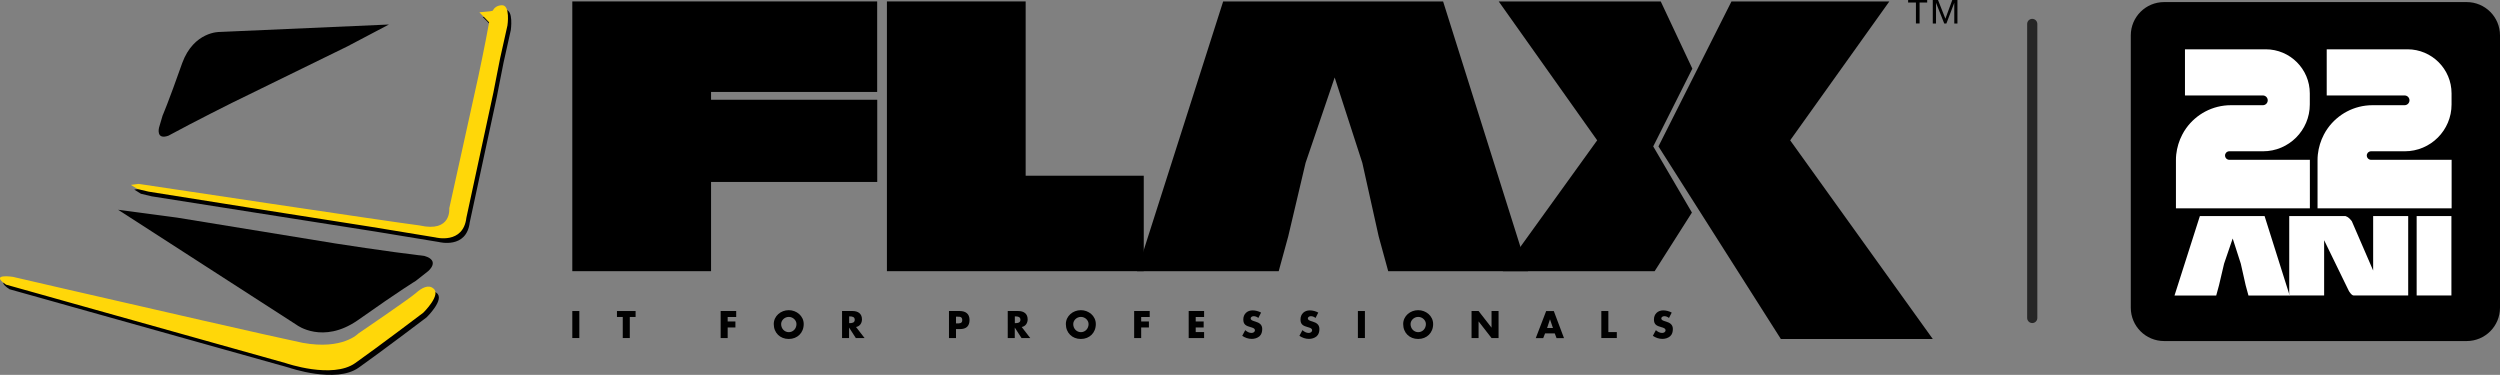 <?xml version="1.0" encoding="utf-8"?>
<!-- Generator: Adobe Illustrator 28.2.0, SVG Export Plug-In . SVG Version: 6.00 Build 0)  -->
<svg version="1.1" id="Layer_1" xmlns="http://www.w3.org/2000/svg" xmlns:xlink="http://www.w3.org/1999/xlink" x="0px" y="0px"
	 viewBox="0 0 3488.5 523.1" style="enable-background:new 0 0 3488.5 523.1;" xml:space="preserve">
<rect x="0" y="0" width="3488.5" height="523.1" fill="#808080" stroke="none"/>
<style type="text/css">
	.Drop_x0020_Shadow{fill:none;}
	.Outer_x0020_Glow_x0020_5_x0020_pt{fill:none;}
	.Blue_x0020_Neon{fill:none;stroke:#8AACDA;stroke-width:7;stroke-linecap:round;stroke-linejoin:round;}
	.Chrome_x0020_Highlight{fill:url(#SVGID_1_);stroke:#FFFFFF;stroke-width:0.363;stroke-miterlimit:1;}
	.Jive_GS{fill:#FFDD00;}
	.Alyssa_GS{fill:#A6D0E4;}
	.st0{display:none;fill:#FFFFFF;}
	.st1{display:none;fill:url(#SVGID_00000026128345665213756440000000744509704145841068_);}
	.st2{display:none;fill:url(#SVGID_00000121977461943375939130000016606596950215982730_);}
	.st3{display:none;}
	.st4{display:inline;}
	.st5{fill:#FAFAFA;}
	.st6{fill:#F9E040;}
	.st7{fill:#FDEF52;}
	.st8{display:inline;fill:#FFD83B;}
	.st9{display:inline;fill:#FFFFFF;}
	.st10{fill:#FFD83B;}
	.st11{fill:#0D0D0D;}
	.st12{fill:#FFFFFF;}
	.st13{fill:#FFD709;}
	.st14{opacity:0.7;fill:#FFFFFF;}
	.st15{opacity:0.7;}
</style>
<linearGradient id="SVGID_1_" gradientUnits="userSpaceOnUse" x1="7032.147" y1="7199.216" x2="7032.147" y2="7198.216">
	<stop  offset="0" style="stop-color:#656565"/>
	<stop  offset="0.618" style="stop-color:#1B1B1B"/>
	<stop  offset="0.629" style="stop-color:#545454"/>
	<stop  offset="0.983" style="stop-color:#3E3E3E"/>
</linearGradient>
<g>
	<g>
		<g>
			<path d="M705,13.7c-0.1,0-0.1,0-0.2,0c-6.6,0.4-10.2,3.3-12.7,7.7c-1.9,0.4-3.2,0.7-3.2,0.7s-5.5,0.6-15.3,1.6
				c4.6,4.5,9.2,9.2,13.6,14c-2.4,13.6-6.4,33.9-9.7,50c-2.9,14.4-5.3,25.4-5.3,25.4l-17.4,79l-23.2,105.1c0,0,3.6,34.1-41.3,23.9
				c-45.7-5.8-392.1-58-392.1-58l-10.9,1.5l9.4,5.8l15.2,3.6L354,296.4l170.3,26.8l88.1,14.5c0,0,38.7,10.2,43.1-27.5
				c31.2-145,37.7-174.7,37.7-174.7L697,116l5.6-28.4l5.6-25.1l4.6-20.6C712.7,42,717,13.3,705,13.7z"/>
			<path d="M498.9,447.1c61.6-43.5,81.2-55.1,81.2-55.1l17.4-13.7c0,0,17.4-14.5-5.1-21.1c-54.4-6.5-123.9-17.4-123.9-17.4
				l-221.8-36.2l-81.9-10.9l249.5,160.9C414.3,453.7,450.4,480.5,498.9,447.1z"/>
			<path d="M609.1,408.7c-6.7-5.5-15.9-0.7-23.9,6.5c-8,7.3-80.5,56.5-80.5,56.5S483,495,427.2,484.8
				C387.3,476.7,203,434.3,97.4,410c-17.7-4.1-33.1-7.7-45.4-10.5c-18.4-4.2-29.4-6.8-29.4-6.8s-33.3-5.1-9.4,10.9L57.5,416l48,13.5
				l298,83.6c0,0,65,22.5,96.9,0c31.9-22.5,94.9-70.3,94.9-70.3S621.4,417.4,609.1,408.7z"/>
		</g>
		<path d="M254.3,87.9c-20,56.7-27.4,73.3-27.4,73.3l-5,16.9c0,0-4.6,17.5,13,11.3c38.4-20.8,88.6-45.8,88.6-45.8l160.9-78.7
			l58.3-30.7L306.3,44.6C306.3,44.6,270.5,43.8,254.3,87.9z"/>
		<g>
			<path d="M2689.2,0v3.5h-10.6v29.2h-5.1V3.5h-10.9V0H2689.2z M2704.3,0l10.3,26.1l9.6-26.1h7.2v32.8h-4.4V3.9L2716,32.8h-3
				l-11.5-28.9v28.9h-4.5V0H2704.3z"/>
		</g>
		<path d="M1224.1,253.9H992.2v124.5H798.6V2h425.4v126.3H992.2v10.9h231.9V253.9z"/>
		<path d="M1596,378.4h-358.4V2h193.6v243.2H1596V378.4z"/>
		<g>
			<polygon points="2013.7,2 1706.8,2 1586.6,378.4 1784.3,378.4 1797.6,329.8 1821.8,227.3 1862.4,108.1 1901,227.3 1923.8,329.8 
				1937.1,378.4 2132.3,378.4 			"/>
		</g>
		<polygon points="2636.4,2 2416.1,2 2314.2,204.3 2314.2,204.3 2485,473 2697,473 2498,195.8 		"/>
		<g>
			<polygon points="2361.5,95.8 2317.4,2 2091.3,2 2228.7,195.8 2097.1,378.4 2308.9,378.4 2360.9,296.6 2306.9,204.3 			"/>
		</g>
		<g>
			<path class="st13" d="M700.3,7.3c-0.1,0-0.1,0-0.2,0c-6.6,0.4-10.2,3.3-12.7,7.7c-1.9,0.4-3.2,0.7-3.2,0.7s-5.5,0.6-15.3,1.5
				c4.6,4.6,9.2,9.2,13.6,14c-2.4,13.6-6.4,33.9-9.7,50c-2.9,14.4-5.3,25.4-5.3,25.4l-17.4,79l-23.2,105.1c0,0,3.6,34.1-41.3,23.9
				c-45.7-5.8-392.1-58-392.1-58l-10.9,1.4l9.4,5.8l15.2,3.6L349.3,290l170.3,26.8l88.1,14.5c0,0,38.7,10.1,43.1-27.5
				c31.2-145,37.7-174.7,37.7-174.7l3.8-19.5l5.6-28.4l5.6-25.1l4.6-20.6C708.1,35.6,712.4,6.9,700.3,7.3z"/>
			<path class="st13" d="M604.4,402.3c-6.7-5.5-15.9-0.7-23.9,6.5c-8,7.3-80.5,56.6-80.5,56.6s-21.7,23.2-77.6,13
				c-39.8-8.2-224.2-50.5-329.7-74.8c-17.7-4.1-33.1-7.6-45.4-10.5c-18.4-4.2-29.4-6.8-29.4-6.8s-33.3-5.1-9.4,10.9l44.2,12.4
				l48,13.5l298,83.6c0,0,65,22.5,96.9,0c31.9-22.5,95-70.3,95-70.3S616.7,411,604.4,402.3z"/>
		</g>
		<g>
			<path d="M808.4,471.7h-9.8V434h9.8V471.7z"/>
			<path d="M878.8,471.7H869v-29.4h-8.1V434h26v8.3h-8.1V471.7z"/>
			<path d="M1015.4,442.3v6.3h10.8v8.3h-10.8v14.8h-9.8V434h21.7v8.3H1015.4z"/>
			<path d="M1121.5,452.2c0,12.2-8.8,20.8-20.9,20.8s-20.9-8.6-20.9-20.8c0-11.4,10-19.4,20.9-19.4S1121.5,440.8,1121.5,452.2z
				 M1090,452.2c0,6.5,4.8,11.3,10.7,11.3s10.7-4.8,10.7-11.3c0-5.2-4.8-10-10.7-10S1090,447,1090,452.2z"/>
			<path d="M1206.4,471.7h-12.2l-9.3-14.5h-0.1v14.5h-9.8V434h14.7c7.5,0,13.1,3.6,13.1,11.6c0,5.2-2.9,9.7-8.3,10.7L1206.4,471.7z
				 M1184.9,450.9h1c3.2,0,6.8-0.6,6.8-4.7s-3.6-4.7-6.8-4.7h-1V450.9z"/>
			<path d="M1324.2,434h15c8.1,0,13.7,3.8,13.7,12.4c0,8.9-4.8,12.8-13.4,12.8h-5.5v12.5h-9.8V434z M1334,451.3h1.7c3.5,0,7,0,7-4.6
				c0-4.8-3.2-4.8-7-4.8h-1.7V451.3z"/>
			<path d="M1437.6,471.7h-12.2l-9.3-14.5h-0.1v14.5h-9.8V434h14.7c7.5,0,13.1,3.6,13.1,11.6c0,5.2-2.9,9.7-8.3,10.7L1437.6,471.7z
				 M1416.1,450.9h1c3.2,0,6.8-0.6,6.8-4.7s-3.6-4.7-6.8-4.7h-1V450.9z"/>
			<path d="M1529.1,452.2c0,12.2-8.8,20.8-20.9,20.8s-20.9-8.6-20.9-20.8c0-11.4,10-19.4,20.9-19.4S1529.1,440.8,1529.1,452.2z
				 M1497.6,452.2c0,6.5,4.8,11.3,10.7,11.3s10.7-4.8,10.7-11.3c0-5.2-4.8-10-10.7-10S1497.6,447,1497.6,452.2z"/>
			<path d="M1592.4,442.3v6.3h10.8v8.3h-10.8v14.8h-9.8V434h21.7v8.3H1592.4z"/>
			<path d="M1668.5,442.3v6.3h11.1v8.3h-11.1v6.5h11.7v8.3h-21.5V434h21.5v8.3H1668.5z"/>
			<path d="M1755.9,443.7c-1.8-1.5-4.1-2.5-6.5-2.5c-1.8,0-4.2,1-4.2,3.2c0,2.2,2.6,3,4.3,3.6l2.5,0.8c5.3,1.6,9.3,4.2,9.3,10.3
				c0,3.8-0.9,7.6-3.9,10.2c-3,2.5-6.9,3.6-10.7,3.6c-4.8,0-9.4-1.6-13.3-4.3l4.2-7.9c2.5,2.2,5.4,3.9,8.7,3.9
				c2.3,0,4.8-1.2,4.8-3.8c0-2.8-3.9-3.7-6-4.3c-6.2-1.8-10.2-3.4-10.2-10.7c0-7.7,5.5-12.7,13-12.7c3.8,0,8.5,1.2,11.8,3.1
				L1755.9,443.7z"/>
			<path d="M1835.7,443.7c-1.8-1.5-4.1-2.5-6.5-2.5c-1.8,0-4.2,1-4.2,3.2c0,2.2,2.6,3,4.3,3.6l2.5,0.8c5.3,1.6,9.3,4.2,9.3,10.3
				c0,3.8-0.9,7.6-3.9,10.2c-3,2.5-6.9,3.6-10.7,3.6c-4.8,0-9.4-1.6-13.3-4.3l4.2-7.9c2.5,2.2,5.4,3.9,8.7,3.9
				c2.3,0,4.8-1.2,4.8-3.8c0-2.8-3.9-3.7-6-4.3c-6.2-1.8-10.2-3.4-10.2-10.7c0-7.7,5.5-12.7,13-12.7c3.8,0,8.5,1.2,11.8,3.1
				L1835.7,443.7z"/>
			<path d="M1904.6,471.7h-9.8V434h9.8V471.7z"/>
			<path d="M1999.8,452.2c0,12.2-8.8,20.8-20.9,20.8s-20.9-8.6-20.9-20.8c0-11.4,10-19.4,20.9-19.4S1999.8,440.8,1999.8,452.2z
				 M1968.3,452.2c0,6.5,4.8,11.3,10.7,11.3s10.7-4.8,10.7-11.3c0-5.2-4.8-10-10.7-10S1968.3,447,1968.3,452.2z"/>
			<path d="M2053.4,434h9.8l18,23.1h0.1V434h9.8v37.7h-9.8l-18-23.1h-0.1v23.1h-9.8V434z"/>
			<path d="M2156,465.2l-2.6,6.6H2143l14.5-37.7h10.7l14.2,37.7H2172l-2.5-6.6H2156z M2162.9,445.7h-0.1l-4,12h8.2L2162.9,445.7z"/>
			<path d="M2244.3,463.4h11.8v8.3h-21.6V434h9.8V463.4z"/>
			<path d="M2328.9,443.7c-1.8-1.5-4.1-2.5-6.5-2.5c-1.8,0-4.2,1-4.2,3.2c0,2.2,2.6,3,4.3,3.6l2.5,0.8c5.3,1.6,9.3,4.2,9.3,10.3
				c0,3.8-0.9,7.6-3.9,10.2c-3,2.5-6.9,3.6-10.7,3.6c-4.8,0-9.4-1.6-13.3-4.3l4.2-7.9c2.5,2.2,5.4,3.9,8.7,3.9
				c2.3,0,4.8-1.2,4.8-3.8c0-2.8-3.9-3.7-6-4.3c-6.2-1.8-10.2-3.4-10.2-10.7c0-7.7,5.5-12.7,13-12.7c3.8,0,8.5,1.2,11.8,3.1
				L2328.9,443.7z"/>
		</g>
	</g>
	<path class="st15" d="M2835.8,450.8L2835.8,450.8c3.9,0,7.1-3.2,7.1-7.1V33.4c0-3.9-3.2-7.1-7.1-7.1l0,0c-3.9,0-7.1,3.2-7.1,7.1
		v410.3C2828.7,447.6,2831.9,450.8,2835.8,450.8z"/>
	<path d="M3364.7,2.9h-344.9c-25.7,0-46.5,20.8-46.5,46.5v302.7v77.3c0,25.7,20.8,46.5,46.5,46.5h77.3H3442
		c25.7,0,46.5-20.8,46.5-46.5V126.7V49.4c0-25.7-20.8-46.5-46.5-46.5H3364.7z"/>
	<g>
		<g>
			<path class="st12" d="M3194.4,412.4V301.5h78.5c2,0.7,3.7,1.7,5,2.9c1.4,1.3,2.6,2.7,3.8,4.2l29.8,68.9v-76h48.9v110.8h-76.2
				c-0.6,0-1.3-0.3-2-0.8c-0.8-0.6-1.5-1.2-2.1-2c-0.6-0.8-1.2-1.5-1.7-2.2c-0.5-0.7-0.8-1.3-1-1.7l-34.3-70.4v77.1H3194.4z"/>
			<path class="st12" d="M3372.2,301.5h48.5v110.8h-48.5V301.5z"/>
			<g>
				<polygon class="st12" points="3160,301.5 3069.7,301.5 3034.3,412.4 3092.5,412.4 3096.4,398.1 3103.5,367.9 3115.5,332.8 
					3126.8,367.9 3133.6,398.1 3137.5,412.4 3195,412.4 				"/>
			</g>
		</g>
		<path class="st12" d="M3110.7,211.1h47.1c36.1,0,65.3-29.3,65.3-65.3v-15.5c0-33.9-27.5-61.5-61.5-61.5h-112.7v29.7v34.7h108.7
			c3.8,0,6.8,3.1,6.8,6.8c0,1.9-0.8,3.6-2,4.8c-1.2,1.2-2.9,2-4.8,2H3113c-25.7,0-48.5,12.7-62.4,32.1c-2,2.8-3.9,5.8-5.5,9
			c-4.4,8.4-7.3,17.8-8.4,27.7c-0.3,2.6-0.4,5.3-0.4,8v20.8v46.3h186.9v-17.9v-21.6V223h-112.4c-0.1,0-0.3,0-0.4,0c0,0,0,0-0.1,0
			c-0.6,0-1.2-0.2-1.7-0.4c-2.2-0.9-3.8-3-3.8-5.6c0-1.6,0.7-3.1,1.7-4.2C3107.6,211.8,3109,211.1,3110.7,211.1z"/>
		<path class="st12" d="M3308.5,211.1h47.1c36.1,0,65.3-29.3,65.3-65.3v-15.5c0-33.9-27.5-61.5-61.5-61.5h-112.7v29.7v34.7h108.7
			c3.8,0,6.8,3.1,6.8,6.8c0,1.9-0.8,3.6-2,4.8c-1.2,1.2-2.9,2-4.8,2h-44.8c-25.7,0-48.5,12.7-62.4,32.1c-2,2.8-3.9,5.8-5.5,9
			c-4.4,8.4-7.3,17.8-8.4,27.7c-0.3,2.6-0.4,5.3-0.4,8v20.8v46.3H3421v-17.9v-21.6V223h-112.4c-0.1,0-0.3,0-0.4,0c0,0,0,0-0.1,0
			c-0.6,0-1.2-0.2-1.7-0.4c-2.2-0.9-3.8-3-3.8-5.6c0-1.6,0.7-3.1,1.7-4.2C3305.4,211.8,3306.9,211.1,3308.5,211.1z"/>
	</g>
</g>
</svg>
